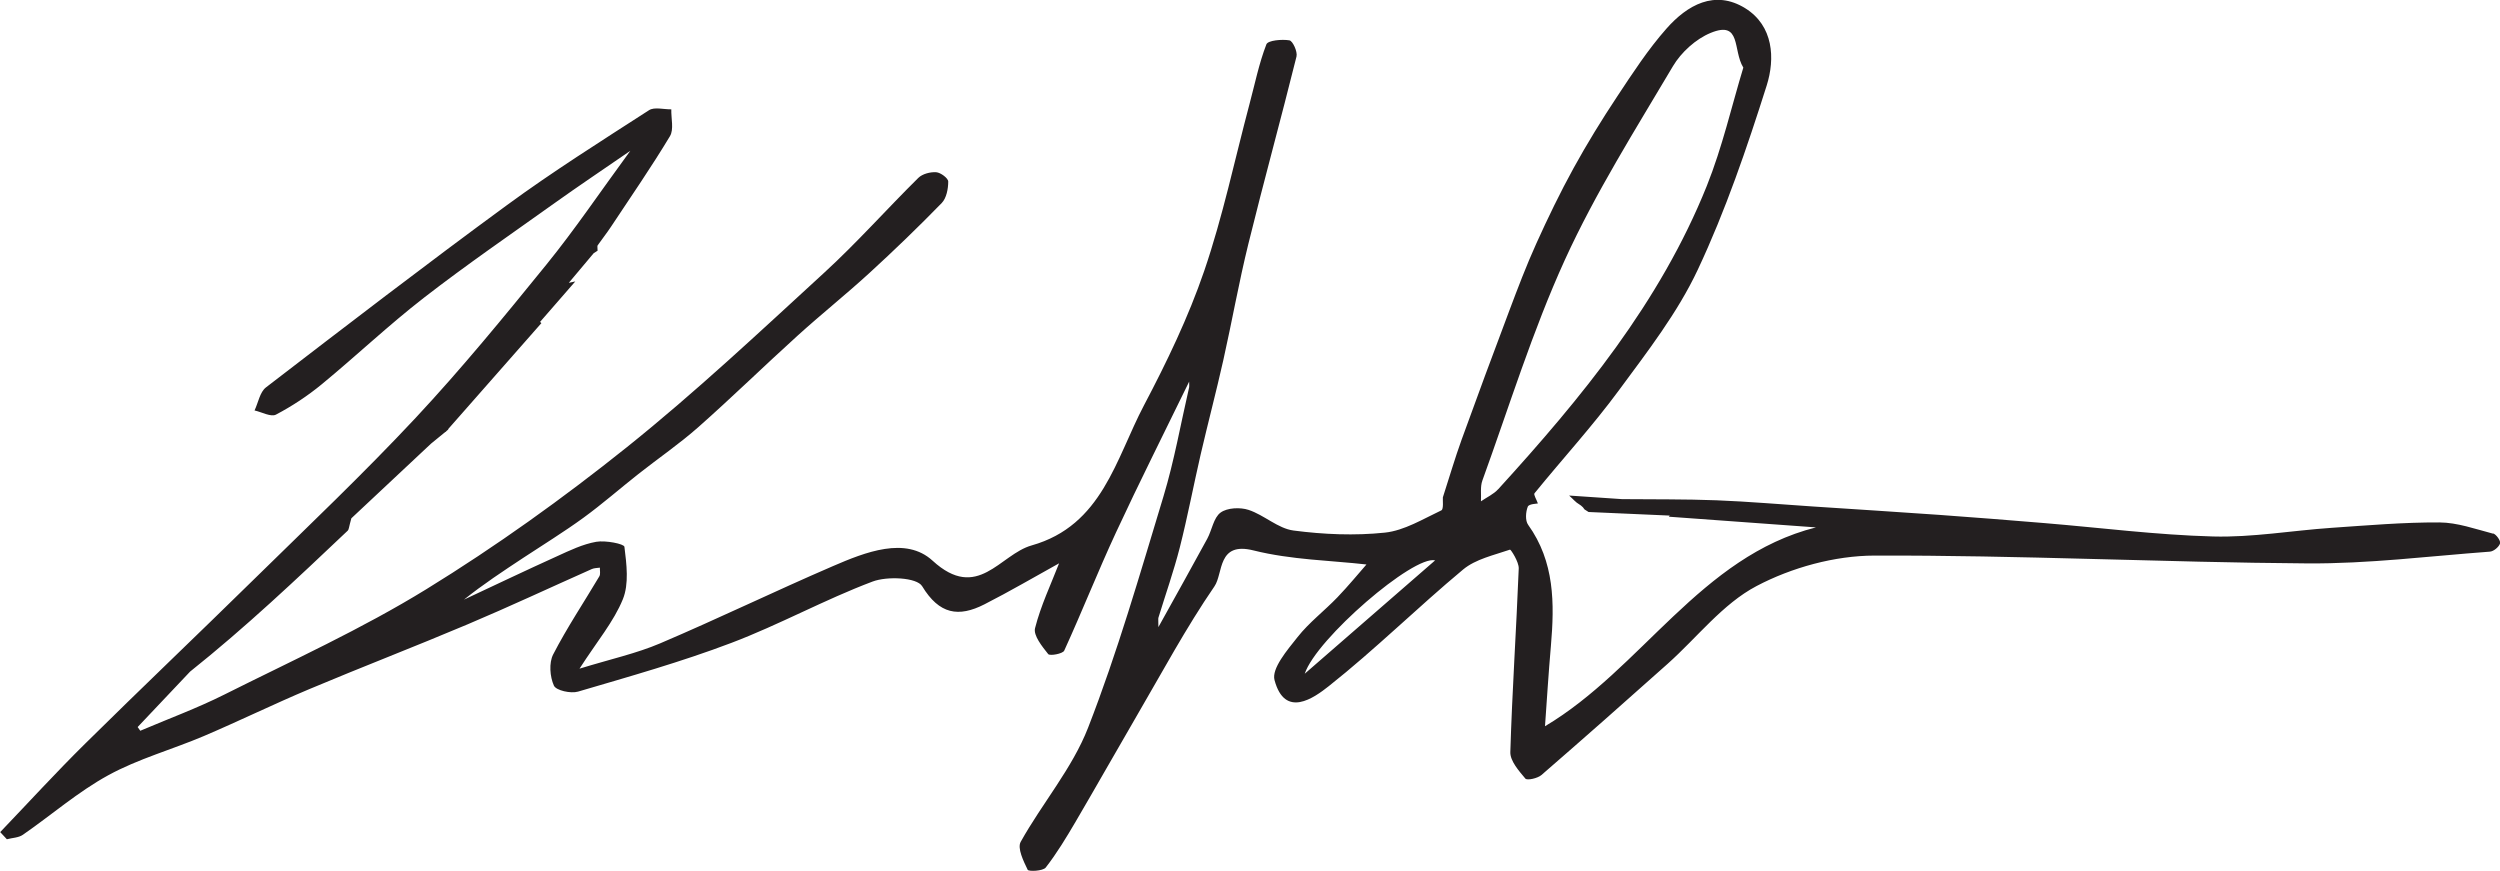 <svg xmlns="http://www.w3.org/2000/svg" id="Layer_2" viewBox="0 0 558.83 194.74"><defs><style>      .cls-1 {        fill: #231f20;      }    </style></defs><g id="Layer_1-2" data-name="Layer_1"><path class="cls-1" d="M557.24,119.28c-3.94-1.03-7.96-2.48-11.95-2.5-8.05-.04-16.11.66-24.15,1.21-8.84.61-17.68,2.17-26.48,1.93-12.56-.34-25.08-1.95-37.63-2.99-7.85-.65-15.7-1.28-23.56-1.84-9.43-.67-18.86-1.25-28.29-1.88-7.16-.47-14.31-1.1-21.47-1.38-7.04-.27-14.1-.19-21.15-.26h.01s-11.82-.8-11.82-.8c.22.2.43.4.62.58.35.33.69.7,1.07,1,.15.12.31.22.47.32.31-.08.21-.05,0,0,.33.21.66.43.93.73.12.15.24.3.35.47.31.18.61.37.91.58,6.2.28,12.37.55,18.15.8-.06.07-.13.15-.21.25,11.41.83,22.57,1.64,32.89,2.39-25.78,6.5-38.96,31.61-60.57,44.45.4-5.59.78-11.79,1.32-17.97.82-9.5.84-18.79-5.09-27.06-.68-.94-.55-2.87-.08-4.05.25-.63,2.03-.66,2.26-.72-.32-.92-1-1.97-.76-2.27,6.27-7.71,13.01-15.06,18.89-23.05,6.37-8.64,13.1-17.32,17.62-26.95,6.21-13.22,10.97-27.19,15.39-41.14,1.92-6.05,1.52-13.36-4.78-17.28-6.82-4.23-12.98-.71-17.62,4.55-4.12,4.66-7.56,9.95-11.01,15.16-3.45,5.2-6.73,10.53-9.74,16-3.02,5.49-5.76,11.16-8.34,16.87-2.22,4.91-4.14,9.97-6.04,15.02-3.62,9.6-7.18,19.22-10.67,28.86-1.48,4.1-2.7,8.28-4.18,12.86-.06.63.21,2.66-.35,2.92-4.1,1.93-8.27,4.51-12.61,4.97-6.74.71-13.7.41-20.43-.47-3.48-.46-6.55-3.46-10.04-4.61-1.88-.62-4.77-.49-6.26.6-1.57,1.15-1.92,3.9-2.98,5.85-3.4,6.26-6.88,12.47-10.92,19.75,0-1.57-.07-1.86.01-2.12,1.6-5.22,3.42-10.38,4.77-15.66,1.75-6.89,3.07-13.89,4.67-20.82,1.63-7.02,3.47-13.99,5.05-21.02,1.95-8.68,3.49-17.45,5.62-26.08,3.44-13.98,7.28-27.87,10.75-41.84.27-1.08-.84-3.5-1.58-3.62-1.69-.28-4.8,0-5.15.89-1.66,4.3-2.58,8.89-3.78,13.37-3.31,12.45-5.96,25.13-10.12,37.29-3.54,10.34-8.35,20.34-13.46,30.03-6.31,11.98-9.34,26.86-25.11,31.32-7.13,2.01-12.05,12.66-22.15,3.41-6.01-5.5-15.05-1.9-22.3,1.23-12.94,5.58-25.63,11.73-38.59,17.25-5.27,2.25-10.97,3.49-18.03,5.66,3.97-6.17,7.65-10.51,9.69-15.52,1.4-3.44.83-7.84.35-11.72-.08-.67-4.23-1.48-6.3-1.12-3.01.53-5.91,1.93-8.74,3.22-6.98,3.16-13.89,6.46-20.83,9.71,4.26-3.41,8.76-6.37,13.27-9.35,4.5-2.97,9.1-5.79,13.45-8.96,4.23-3.08,8.17-6.54,12.28-9.78,4.45-3.51,9.16-6.73,13.39-10.47,7.54-6.67,14.74-13.71,22.21-20.47,5.25-4.76,10.8-9.19,16.03-13.98,5.53-5.06,10.94-10.28,16.17-15.65,1.06-1.09,1.45-3.18,1.45-4.8,0-.74-1.7-2.01-2.69-2.08-1.32-.09-3.09.37-4,1.27-7.07,6.99-13.69,14.46-21.01,21.17-14.47,13.27-28.82,26.76-44.13,39.02-14.28,11.43-29.26,22.17-44.83,31.75-14.43,8.88-30,15.96-45.19,23.57-6.07,3.04-12.49,5.4-18.75,8.07-.2-.28-.39-.55-.59-.83,3.91-4.13,7.81-8.26,11.72-12.39,12.36-9.86,23.82-20.68,35.26-31.53.24-.23.23-.73.79-2.74,5.39-5.05,11.91-11.16,17.81-16.69,1.38-1.13,2.34-1.92,3.23-2.64l.04.03c.07-.08.13-.15.2-.23.13-.11.27-.22.4-.33-.02-.02-.04-.04-.05-.07,6.95-7.9,13.9-15.8,20.85-23.7-.1-.09-.2-.18-.3-.27,2.56-2.94,5.12-5.89,7.88-9.05-.63.14-.95.2-1.45.31,1.95-2.32,3.75-4.47,5.55-6.61.38-.24.84-.54.88-.57,0-.73-.1-1.04.02-1.2.97-1.39,2.03-2.72,2.97-4.14,4.45-6.72,9.04-13.36,13.19-20.26.91-1.51.24-3.98.3-6-1.69.03-3.79-.58-4.99.2-10.69,6.9-21.48,13.69-31.73,21.2-18.17,13.3-36.03,27.04-53.89,40.76-1.36,1.05-1.72,3.41-2.55,5.15,1.62.36,3.67,1.52,4.79.93,3.6-1.89,7.07-4.18,10.22-6.77,7.71-6.35,14.98-13.25,22.86-19.36,9.52-7.38,19.46-14.2,29.27-21.2,5.13-3.66,10.36-7.17,16.86-11.64-6.82,9.31-12.43,17.64-18.74,25.41-9.46,11.67-19.01,23.32-29.25,34.29-11.63,12.45-24.02,24.2-36.19,36.14-12.53,12.3-25.25,24.4-37.74,36.74-6.48,6.4-12.63,13.13-18.93,19.71l1.49,1.6c1.2-.32,2.62-.33,3.58-1,6.39-4.42,12.33-9.61,19.09-13.31,6.7-3.67,14.26-5.74,21.34-8.75,7.93-3.38,15.68-7.17,23.62-10.51,11.74-4.94,23.63-9.51,35.36-14.47,9.33-3.94,18.51-8.24,27.77-12.36.54-.24,1.2-.22,1.8-.31-.03.66.17,1.45-.13,1.95-3.45,5.82-7.23,11.46-10.32,17.46-.96,1.87-.73,4.97.17,6.96.49,1.09,3.77,1.81,5.39,1.34,11.5-3.38,23.07-6.64,34.27-10.89,10.71-4.06,20.84-9.67,31.56-13.71,3.27-1.24,9.9-.93,11.09,1.03,3.84,6.33,8.16,6.99,13.92,4.06,5.72-2.91,11.26-6.17,16.69-9.17-1.81,4.68-4.09,9.45-5.37,14.49-.41,1.63,1.58,4.09,2.94,5.8.36.45,3.25-.06,3.58-.77,4-8.75,7.53-17.71,11.58-26.43,5.17-11.14,10.71-22.12,16.35-33.71,0,.83.04,1.05,0,1.25-1.88,8.15-3.33,16.44-5.75,24.43-5.26,17.35-10.28,34.84-16.85,51.7-3.53,9.07-10.25,16.87-15.06,25.5-.79,1.41.62,4.3,1.56,6.24.21.43,3.41.3,4.04-.5,2.48-3.19,4.59-6.69,6.64-10.18,4.62-7.87,9.1-15.83,13.7-23.72,5.68-9.73,11.01-19.69,17.37-28.95,2.01-2.93.6-10.07,8.74-8.03,8.43,2.11,17.35,2.24,25.24,3.14-1.7,1.94-4,4.74-6.49,7.34-2.91,3.03-6.33,5.62-8.91,8.89-2.29,2.89-5.85,7.03-5.15,9.62,2.32,8.63,8.8,3.99,12.15,1.33,10.37-8.21,19.83-17.58,30-26.05,2.81-2.34,6.89-3.21,10.49-4.45.18-.06,2.01,2.77,1.95,4.21-.54,13.68-1.47,27.35-1.88,41.04-.06,1.98,1.9,4.19,3.36,5.93.38.46,2.74-.05,3.6-.8,9.47-8.21,18.86-16.51,28.21-24.86,6.59-5.88,12.3-13.4,19.87-17.38,7.86-4.14,17.48-6.79,26.35-6.81,32.26-.1,64.51,1.52,96.77,1.75,13.6.1,27.21-1.62,40.81-2.63.85-.06,2.02-1.05,2.27-1.85.17-.55-.85-2.03-1.57-2.22ZM291.65,150.6c2.61-7.85,24.34-26.54,29.15-25.34-9.57,8.32-18.67,16.23-29.15,25.34ZM334.9,109.34c-1.03,1.14-2.56,1.82-3.86,2.72.09-1.56-.19-3.25.32-4.65,5.99-16.51,11.18-33.41,18.45-49.35,6.84-14.98,15.73-29.05,24.15-43.27,1.84-3.1,5.11-6.07,8.41-7.43,6.95-2.87,4.91,3.86,7.32,7.75-2.58,8.49-4.68,17.76-8.17,26.46-10.45,26.02-27.97,47.32-46.61,67.77Z"></path><path class="cls-1" d="M373.34,115.17c.15-.18.13-.16,0,0h0Z"></path></g></svg>